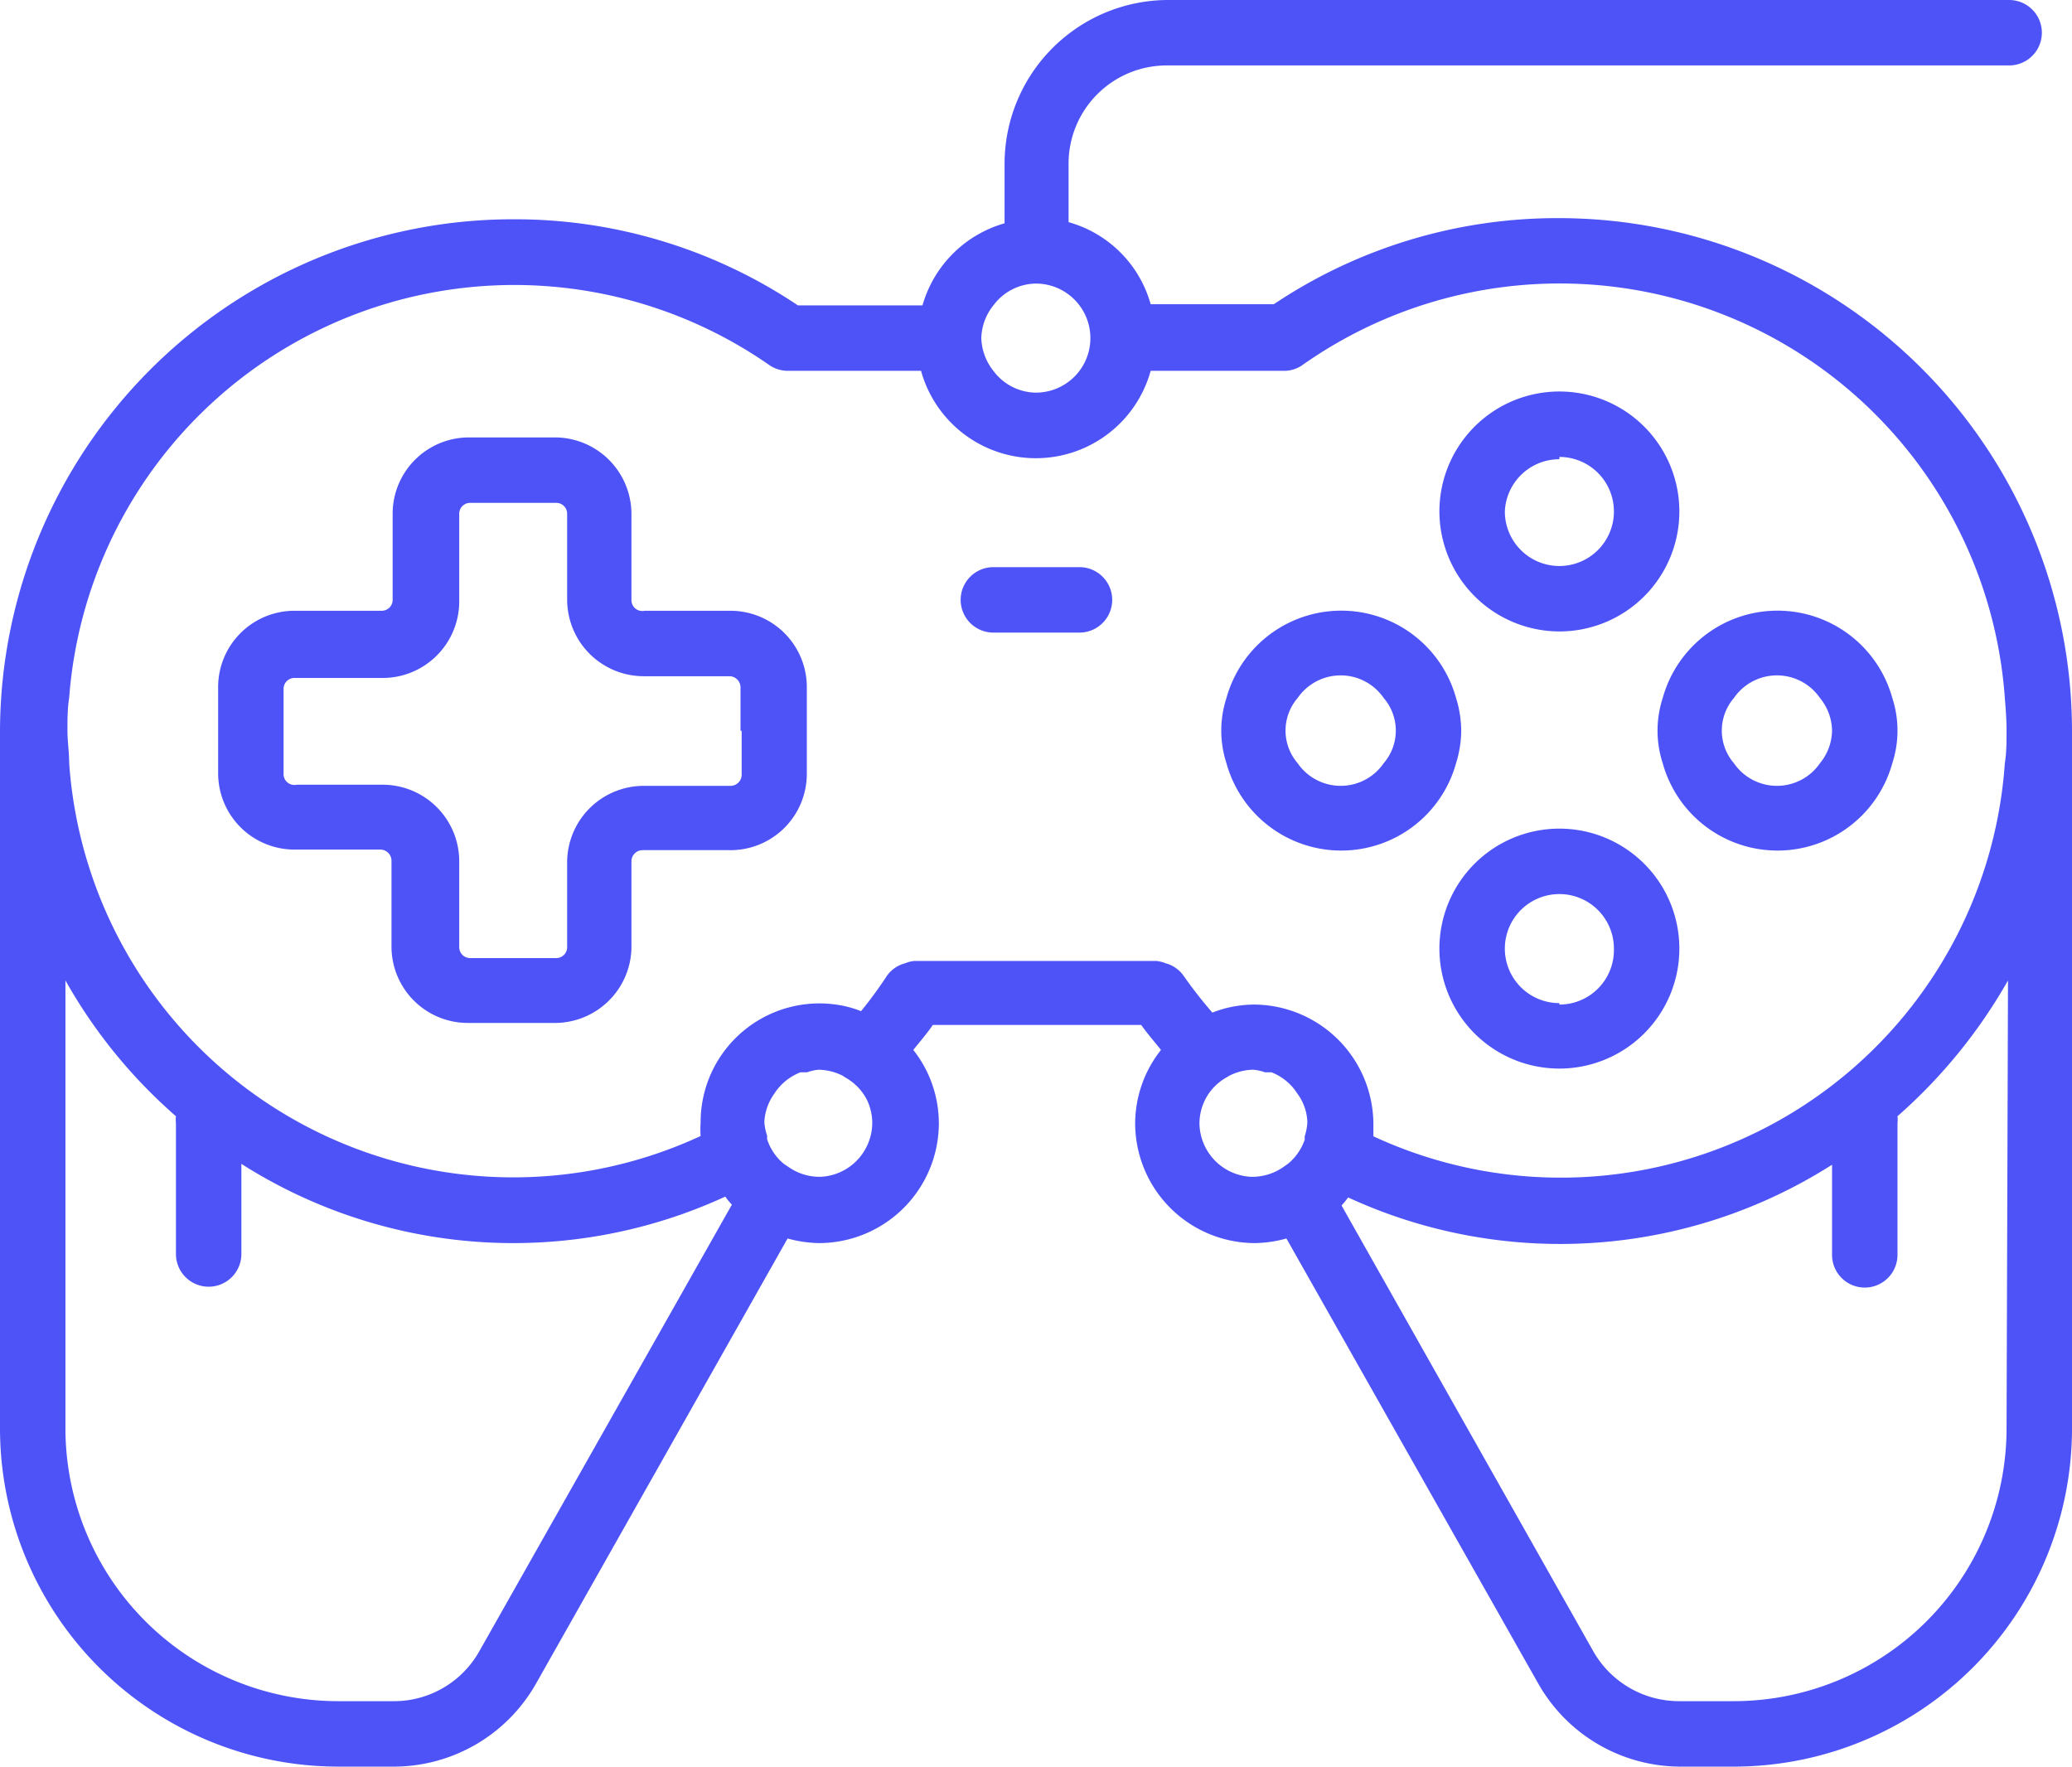 <svg xmlns="http://www.w3.org/2000/svg" viewBox="0 0 72.19 61.55"><defs><style>.cls-1{fill:#4d53f7;}</style></defs><title>game</title><g id="レイヤー_2" data-name="レイヤー 2"><g id="レイヤー_4" data-name="レイヤー 4"><path class="cls-1" d="M54.33,7.6a17.75,17.75,0,0,0-9.95,3H40.09a4.12,4.12,0,0,0-2.86-2.86V5.7a3.42,3.42,0,0,1,3.42-3.42H70A1.14,1.14,0,1,0,70,0H40.65A5.71,5.71,0,0,0,35,5.7V7.78a4.16,4.16,0,0,0-2.86,2.86H27.8a17.69,17.69,0,0,0-9.94-3A17.88,17.88,0,0,0,0,25.46V49.77A11.79,11.79,0,0,0,11.78,61.55h1.9a5.7,5.7,0,0,0,5-2.9l8.76-15.5a4.35,4.35,0,0,0,1.09.16,4.18,4.18,0,0,0,4.18-4.18,4.13,4.13,0,0,0-.89-2.55c.23-.29.47-.56.68-.87h7.26c.22.31.46.58.69.87a4.14,4.14,0,0,0-.9,2.55,4.18,4.18,0,0,0,4.18,4.18,4.35,4.35,0,0,0,1.09-.16l8.77,15.5a5.7,5.7,0,0,0,5,2.9h1.9A11.79,11.79,0,0,0,72.19,49.77V25.46A17.88,17.88,0,0,0,54.33,7.6ZM69.91,25.46c0,.38,0,.76-.06,1.13a15.51,15.51,0,0,1-22,13c0-.15,0-.29,0-.45A4.18,4.18,0,0,0,43.69,35a4.14,4.14,0,0,0-.87.1,3.89,3.89,0,0,0-.58.18,15.25,15.25,0,0,1-1-1.28,1.13,1.13,0,0,0-.63-.44,1.25,1.25,0,0,0-.32-.08H31.86a1.07,1.07,0,0,0-.32.08,1.12,1.12,0,0,0-.64.44A15.15,15.15,0,0,1,30,35.23a3.68,3.68,0,0,0-.59-.18,4.14,4.14,0,0,0-5,4.08,3.27,3.27,0,0,0,0,.45,15.51,15.51,0,0,1-22-13c0-.37-.06-.75-.06-1.13s0-.77.06-1.14A15.55,15.55,0,0,1,26.79,12.71a1.15,1.15,0,0,0,.66.21h4.64a4.15,4.15,0,0,0,8,0h4.65a1.1,1.1,0,0,0,.65-.21A15.55,15.55,0,0,1,69.85,24.32C69.88,24.69,69.91,25.07,69.91,25.46Zm0,24.31a9.51,9.51,0,0,1-9.5,9.5h-1.9a3.44,3.44,0,0,1-3-1.74L46.74,42a3.11,3.11,0,0,0,.23-.28,17.64,17.64,0,0,0,16.86-1.14v3.14a1.14,1.14,0,0,0,2.28,0V39.13a1,1,0,0,0,0-.24,18.33,18.33,0,0,0,3.85-4.73ZM43.57,41a1.89,1.89,0,0,1-1.78-1.88,1.86,1.86,0,0,1,.2-.81l0,0a1.83,1.83,0,0,1,.74-.77l.1-.06a1.88,1.88,0,0,1,.82-.21,1.5,1.5,0,0,1,.42.09l.23,0a1.87,1.87,0,0,1,.9.74,1.77,1.77,0,0,1,.35,1,1.94,1.94,0,0,1-.09.48.53.53,0,0,0,0,.12,1.87,1.87,0,0,1-.59.85l-.17.12a1.9,1.9,0,0,1-1,.33ZM30.39,39.13A1.89,1.89,0,0,1,28.61,41l-.12,0a1.87,1.87,0,0,1-1-.33l-.18-.12a1.85,1.85,0,0,1-.58-.85.53.53,0,0,1,0-.12,2,2,0,0,1-.1-.48,1.85,1.85,0,0,1,.35-1,1.89,1.89,0,0,1,.91-.74l.23,0a1.51,1.51,0,0,1,.41-.09,1.92,1.92,0,0,1,.83.21l.09.06a1.86,1.86,0,0,1,.75.77l0,0A1.86,1.86,0,0,1,30.39,39.13ZM13.68,59.27h-1.9a9.51,9.51,0,0,1-9.5-9.5V34.16a17.93,17.93,0,0,0,3.85,4.73,1,1,0,0,0,0,.24v4.56a1.14,1.14,0,0,0,2.28,0V40.55a17.64,17.64,0,0,0,16.86,1.14,2,2,0,0,0,.23.28l-8.8,15.56A3.41,3.41,0,0,1,13.68,59.27ZM34.61,10.64a1.87,1.87,0,0,1,1.48-.76,1.9,1.9,0,0,1,0,3.8,1.87,1.87,0,0,1-1.48-.76,1.92,1.92,0,0,1-.42-1.14A1.89,1.89,0,0,1,34.61,10.64Z"/><path class="cls-1" d="M54.33,22a4.18,4.18,0,1,0-4.18-4.18A4.19,4.19,0,0,0,54.33,22Zm0-6.08a1.9,1.9,0,1,1-1.9,1.9A1.9,1.9,0,0,1,54.33,16Z"/><path class="cls-1" d="M54.33,28.87a4.18,4.18,0,1,0,4.18,4.18A4.18,4.18,0,0,0,54.33,28.87Zm0,6.08a1.9,1.9,0,1,1,1.9-1.9A1.9,1.9,0,0,1,54.33,35Z"/><path class="cls-1" d="M50.91,25.46a3.89,3.89,0,0,0-.18-1.14,4.15,4.15,0,0,0-8,0,3.67,3.67,0,0,0,0,2.27,4.15,4.15,0,0,0,8,0A3.87,3.87,0,0,0,50.91,25.46Zm-2.7,1.13a1.82,1.82,0,0,1-3,0,1.74,1.74,0,0,1,0-2.27,1.82,1.82,0,0,1,3,0,1.74,1.74,0,0,1,0,2.27Z"/><path class="cls-1" d="M57.93,24.32a3.67,3.67,0,0,0,0,2.27,4.15,4.15,0,0,0,8,0,3.67,3.67,0,0,0,0-2.27,4.15,4.15,0,0,0-8,0Zm5.9,1.14a1.83,1.83,0,0,1-.42,1.13,1.82,1.82,0,0,1-3,0,1.74,1.74,0,0,1,0-2.27,1.82,1.82,0,0,1,3,0A1.83,1.83,0,0,1,63.83,25.46Z"/><path class="cls-1" d="M25.46,21.28h-3A.38.38,0,0,1,22,20.9v-3a2.67,2.67,0,0,0-2.66-2.66h-3a2.66,2.66,0,0,0-2.66,2.66v3a.38.38,0,0,1-.38.38h-3A2.66,2.66,0,0,0,7.6,23.94v3a2.66,2.66,0,0,0,2.66,2.66h3a.39.39,0,0,1,.38.38v3a2.66,2.66,0,0,0,2.66,2.66h3A2.67,2.67,0,0,0,22,33.05V30a.39.39,0,0,1,.38-.38h3A2.66,2.66,0,0,0,28.11,27v-3A2.66,2.66,0,0,0,25.46,21.28Zm.38,4.18V27a.39.39,0,0,1-.38.38h-3A2.67,2.67,0,0,0,19.76,30v3a.38.38,0,0,1-.38.38h-3a.38.38,0,0,1-.38-.38V30a2.67,2.67,0,0,0-2.66-2.66h-3A.38.38,0,0,1,9.88,27v-3a.38.38,0,0,1,.38-.38h3A2.67,2.67,0,0,0,16,20.9v-3a.38.38,0,0,1,.38-.38h3a.38.38,0,0,1,.38.38v3a2.67,2.67,0,0,0,2.66,2.66h3a.39.39,0,0,1,.38.38v1.52Z"/><path class="cls-1" d="M37.61,19.76h-3a1.14,1.14,0,1,0,0,2.28h3a1.14,1.14,0,1,0,0-2.28Z"/></g></g></svg>